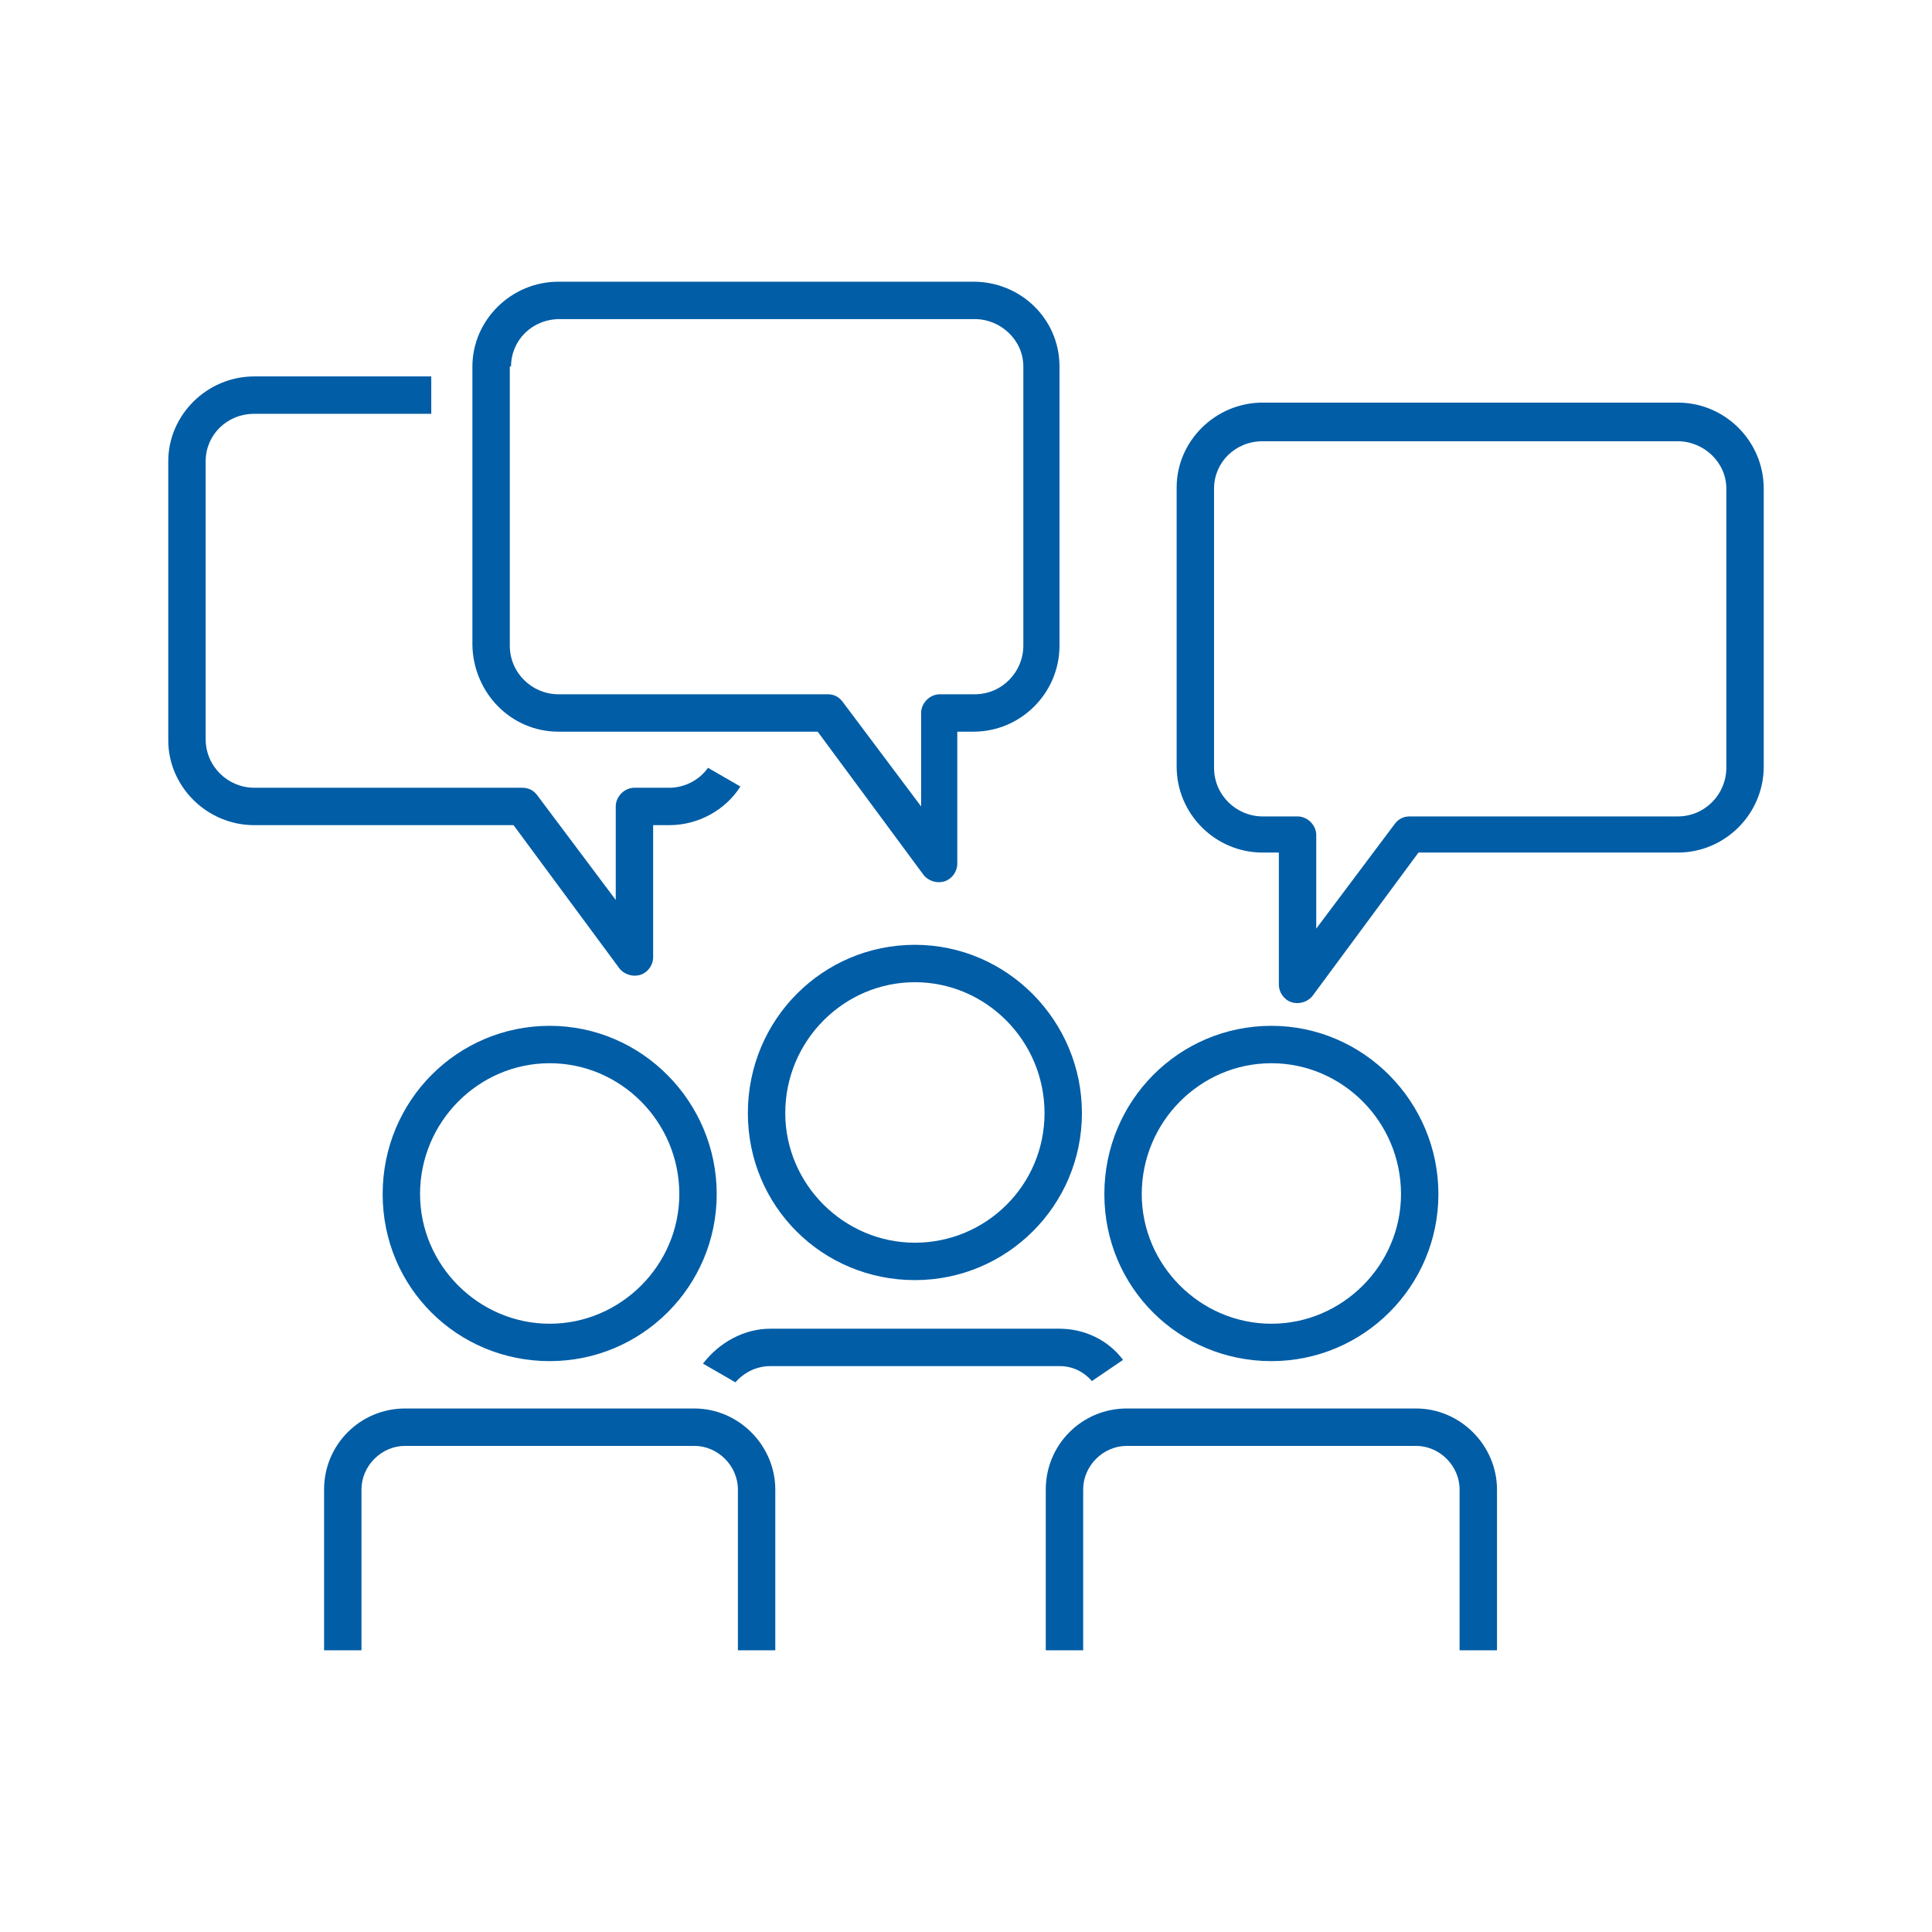 <?xml version="1.0" encoding="UTF-8" standalone="no"?>
<!-- Generator: Adobe Illustrator 28.0.0, SVG Export Plug-In . SVG Version: 6.00 Build 0)  -->

<svg
   version="1.1"
   id="Layer_1"
   x="0px"
   y="0px"
   viewBox="0 0 155 155"
   style="enable-background:new 0 0 155 155;"
   xml:space="preserve"
   xmlns="http://www.w3.org/2000/svg"
   xmlns:svg="http://www.w3.org/2000/svg"
   xmlns:c2pa="http://c2pa.org/manifest"><defs
   id="defs29" />
<style
   type="text/css"
   id="style4">
	.st0{opacity:0.5;fill:none;stroke:#7BC89A;stroke-width:1.5;stroke-linejoin:round;stroke-miterlimit:10;}
	.st1{fill:#231F20;}
	.st2{fill:#005DA6;}
	.st3{fill-rule:evenodd;clip-rule:evenodd;fill:#005DA6;}
	.st4{fill:#241F20;}
	.st5{fill:#FFFFFF;stroke:#005DA6;stroke-width:3;stroke-miterlimit:10;}
	.st6{fill:none;stroke:#005DA6;stroke-width:3;stroke-linejoin:round;stroke-miterlimit:10;}
	.st7{opacity:0.5;fill:#FFFFFF;stroke:#005DA6;stroke-width:3;stroke-miterlimit:10;}
</style>
<g
   id="g24">
	<path
   class="st2"
   d="M102,82.3c-7.4,0-13.4,6-13.4,13.5s6,13.4,13.4,13.4s13.4-6,13.4-13.4S109.4,82.3,102,82.3z M102,106.2   c-5.7,0-10.4-4.7-10.4-10.4c0-5.8,4.7-10.5,10.4-10.5s10.4,4.7,10.4,10.5C112.4,101.5,107.7,106.2,102,106.2z"
   id="path6"
   clip-path="none" />
	<path
   class="st2"
   d="M113.6,113H90.4c-3.6,0-6.5,2.9-6.5,6.5v12.9h3v-12.9c0-1.9,1.6-3.5,3.5-3.5h23.2c1.9,0,3.5,1.6,3.5,3.5v12.9   h3v-12.9C120.1,116,117.2,113,113.6,113z"
   id="path8"
   clip-path="none" />
	<path
   class="st2"
   d="M44.1,82.3c-7.4,0-13.4,6-13.4,13.5s6,13.4,13.4,13.4c7.4,0,13.4-6,13.4-13.4S51.5,82.3,44.1,82.3z    M44.1,106.2c-5.7,0-10.4-4.7-10.4-10.4c0-5.8,4.7-10.5,10.4-10.5c5.7,0,10.4,4.7,10.4,10.5C54.5,101.5,49.8,106.2,44.1,106.2z"
   id="path10"
   clip-path="none" />
	<path
   class="st2"
   d="M55.7,113H32.5c-3.6,0-6.5,2.9-6.5,6.5v12.9h3v-12.9c0-1.9,1.6-3.5,3.5-3.5h23.2c1.9,0,3.5,1.6,3.5,3.5v12.9h3   v-12.9C62.2,116,59.3,113,55.7,113z"
   id="path12"
   clip-path="none" />
	<path
   class="st2"
   d="M73.4,75.8c-7.4,0-13.4,6-13.4,13.5s6,13.4,13.4,13.4c7.4,0,13.4-6,13.4-13.4S80.8,75.8,73.4,75.8z M73.4,99.7   c-5.7,0-10.4-4.7-10.4-10.4c0-5.8,4.7-10.5,10.4-10.5c5.7,0,10.4,4.7,10.4,10.5C83.8,95.1,79.1,99.7,73.4,99.7z"
   id="path14"
   clip-path="none" />
	<path
   class="st2"
   d="M61.8,109.6H85c1,0,1.9,0.4,2.6,1.2l2.5-1.7c-1.2-1.6-3.1-2.5-5.1-2.5H61.8c-2.1,0-4.1,1.1-5.4,2.8l2.6,1.5   C59.7,110.1,60.7,109.6,61.8,109.6z"
   id="path16"
   clip-path="none" />
	<path
   class="st2"
   d="M134.6,32.3h-33.3c-3.8,0-6.9,3.1-6.9,6.8v22.4c0,3.8,3.1,6.9,6.9,6.9h1.3V79c0,0.6,0.4,1.2,1,1.4   c0.6,0.2,1.3,0,1.7-0.5l8.5-11.5h20.8c3.8,0,6.9-3.1,6.9-6.9V39.2C141.5,35.4,138.4,32.3,134.6,32.3z M138.5,61.6   c0,2.1-1.7,3.9-3.9,3.9h-21.5c-0.5,0-0.9,0.2-1.2,0.6l-6.3,8.4v-7.5c0-0.8-0.7-1.5-1.5-1.5h-2.8c-2.1,0-3.9-1.7-3.9-3.9V39.2   c0-2.1,1.7-3.8,3.9-3.8h33.3c2.1,0,3.9,1.7,3.9,3.8V61.6z"
   id="path18"
   clip-path="none" />
	<path
   class="st2"
   d="M44.8,58.7h20.8l8.5,11.5c0.4,0.5,1.1,0.7,1.7,0.5c0.6-0.2,1-0.8,1-1.4V58.7h1.3c3.8,0,6.9-3.1,6.9-6.9V29.4   c0-3.8-3.1-6.8-6.9-6.8H44.8c-3.8,0-6.9,3.1-6.9,6.8v22.4C38,55.6,41,58.7,44.8,58.7z M41,29.4c0-2.1,1.7-3.8,3.9-3.8h33.3   c2.1,0,3.9,1.7,3.9,3.8v22.4c0,2.1-1.7,3.9-3.9,3.9h-2.8c-0.8,0-1.5,0.7-1.5,1.5v7.5l-6.3-8.4c-0.3-0.4-0.7-0.6-1.2-0.6H44.8   c-2.1,0-3.9-1.7-3.9-3.9V29.4z"
   id="path20"
   clip-path="none" />
	<path
   class="st2"
   d="M20.4,66.2h20.8l8.5,11.5c0.4,0.5,1.1,0.7,1.7,0.5c0.6-0.2,1-0.8,1-1.4V66.2h1.3c2.3,0,4.5-1.2,5.7-3.1   l-2.6-1.5c-0.7,1-1.9,1.6-3.1,1.6h-2.8c-0.8,0-1.5,0.7-1.5,1.5v7.5l-6.3-8.4c-0.3-0.4-0.7-0.6-1.2-0.6H20.4c-2.1,0-3.9-1.7-3.9-3.9   V37c0-2.1,1.7-3.8,3.9-3.8h14.2v-3H20.4c-3.8,0-6.9,3.1-6.9,6.8v22.4C13.5,63.1,16.6,66.2,20.4,66.2z"
   id="path22"
   clip-path="none" />
</g>
</svg>
